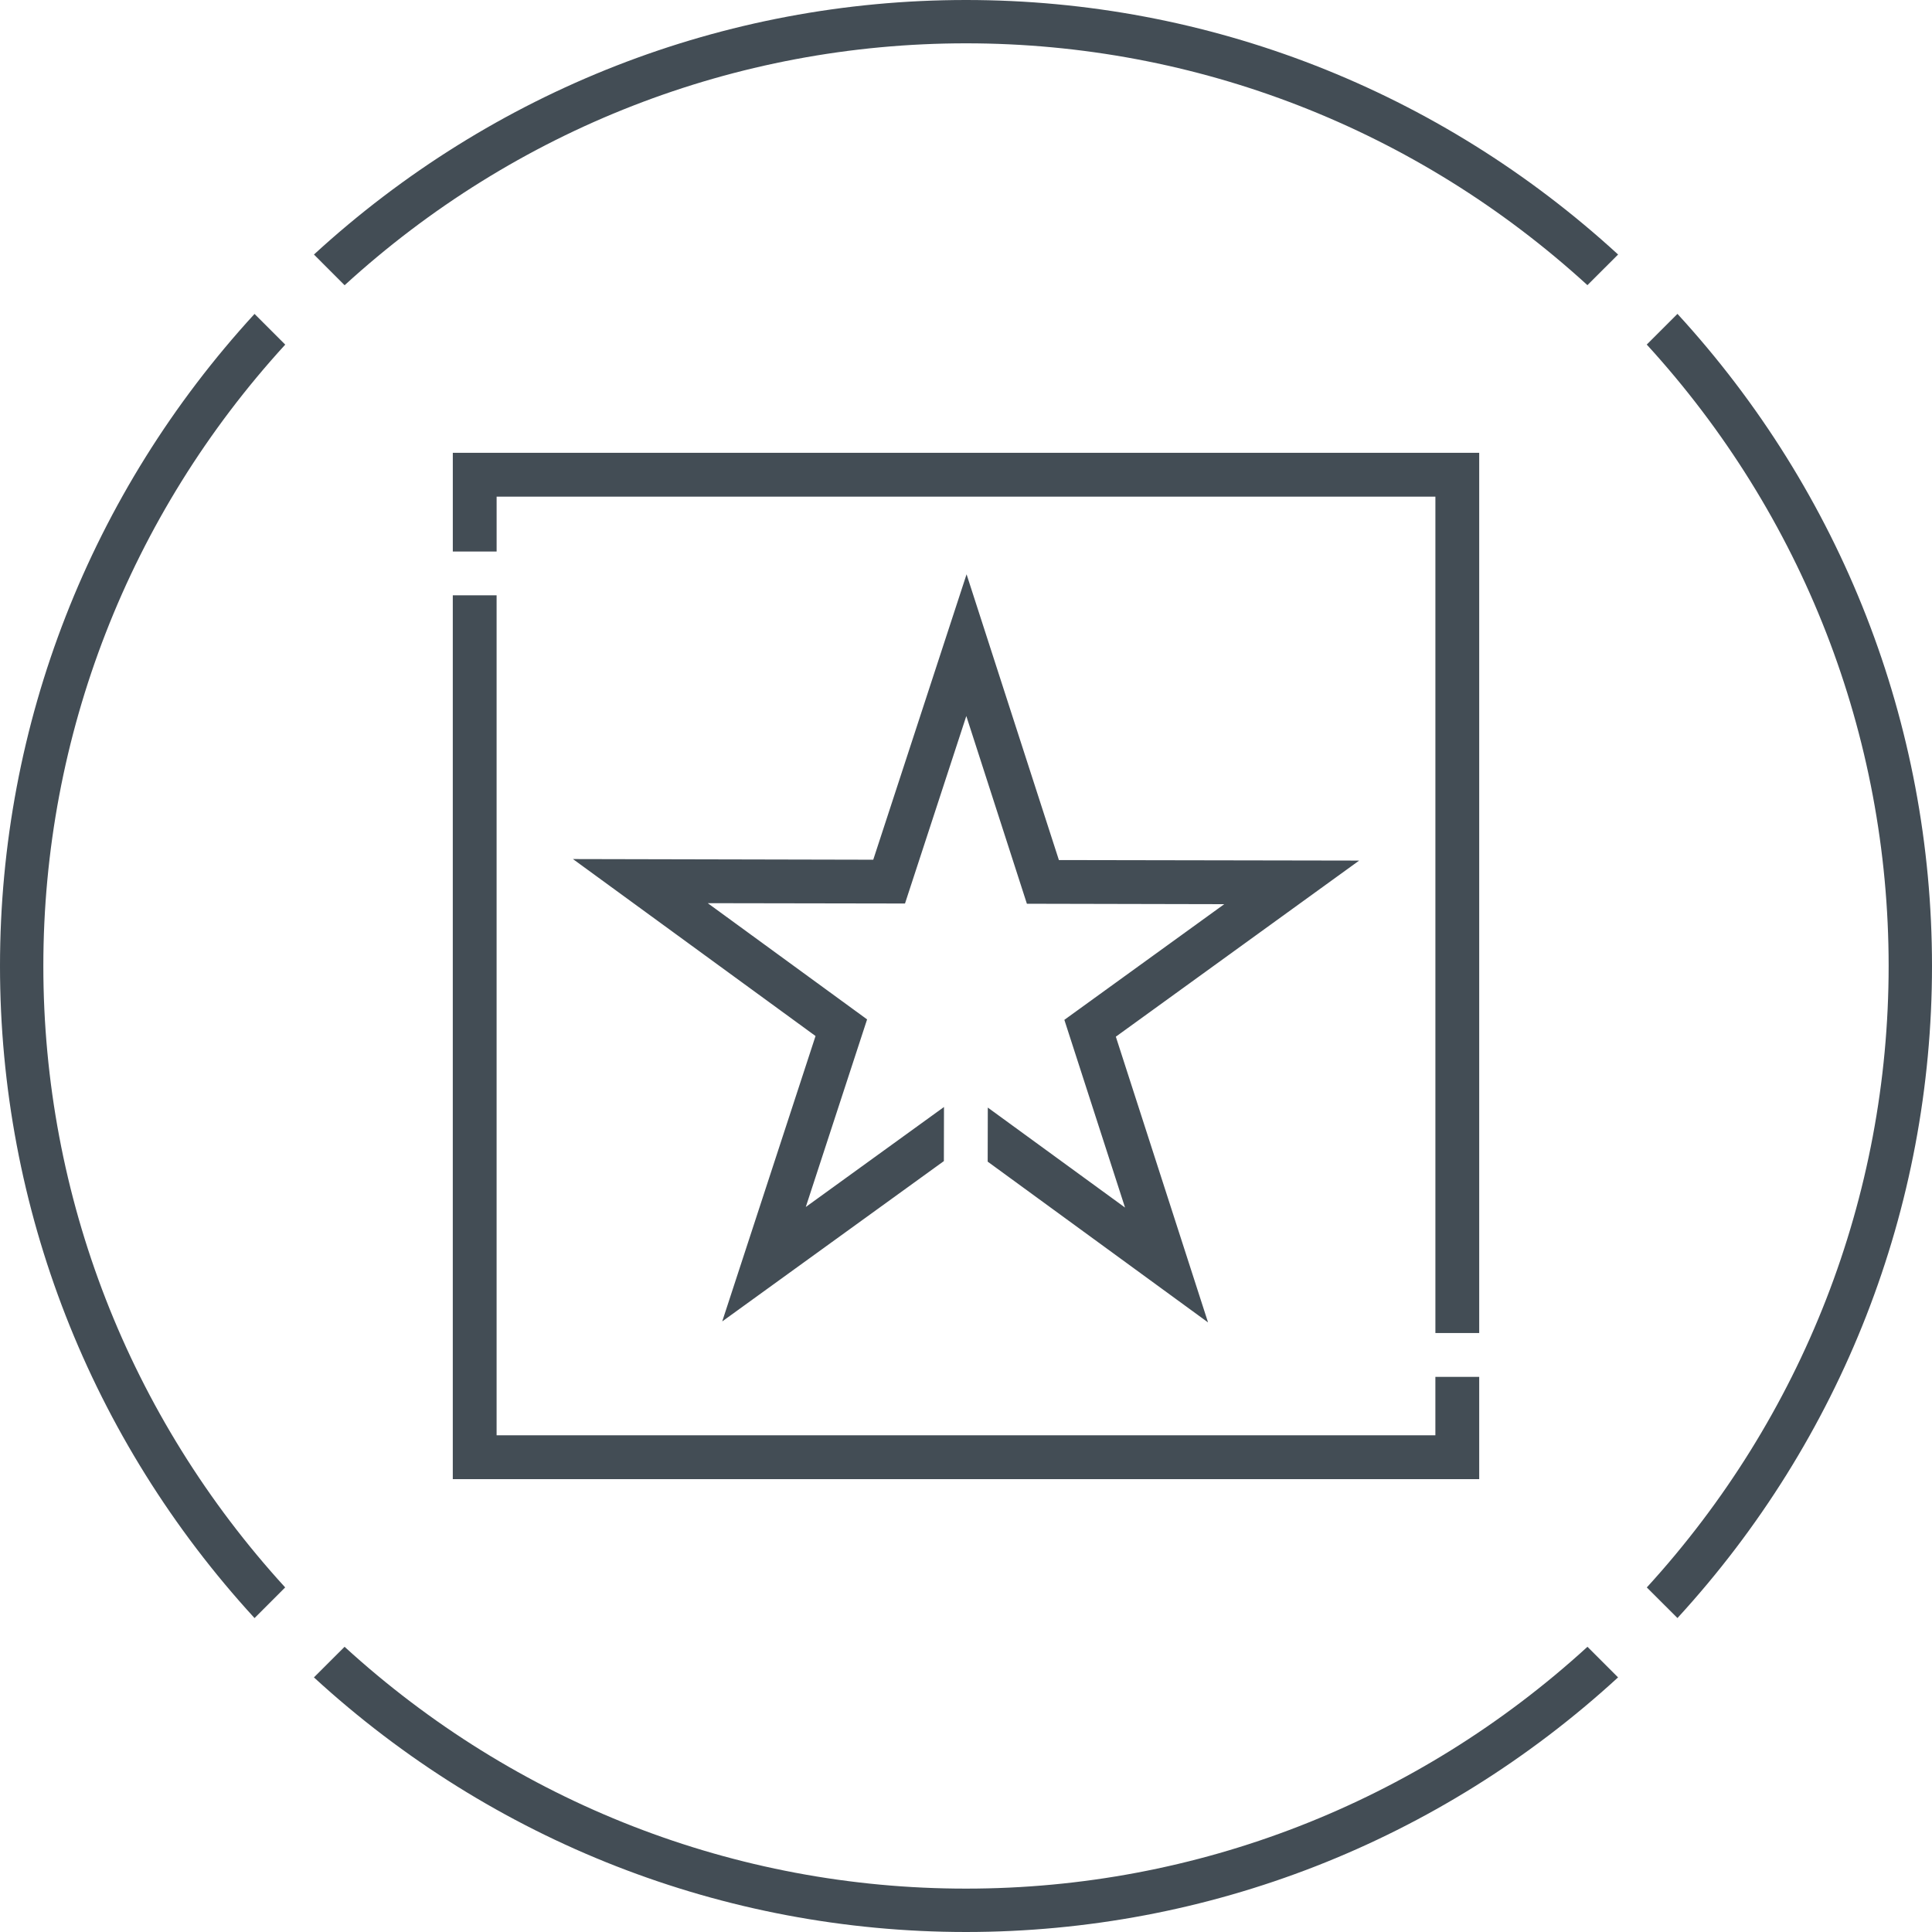 <?xml version="1.0" encoding="UTF-8"?>
<svg xmlns="http://www.w3.org/2000/svg" width="99" height="99" viewBox="0 0 99 99" fill="none">
  <g clip-path="url(#clip0_200_103)">
    <path d="M75.798 23.204V68.307H73.553V25.449H25.448V28.26H23.203V23.203H75.798V23.204ZM73.553 70.553H75.798V75.794H23.202V30.506H25.447V73.549H73.552V70.552L73.553 70.553ZM57.178 53.122L61.903 67.764L50.611 59.525L50.617 56.754L57.649 61.878L54.54 52.259L62.733 46.332L52.62 46.31L49.516 36.691L46.374 46.298L36.267 46.281L44.432 52.236L41.29 61.849L48.372 56.725L48.366 59.497L37.008 67.713L41.79 53.088L29.359 44.02L44.747 44.054L49.529 29.428L54.26 44.071L69.647 44.098L57.178 53.122ZM81.345 84.385C72.598 92.377 61.319 96.78 49.499 96.777C37.676 96.78 26.401 92.377 17.657 84.385L16.086 85.953C25.249 94.364 37.088 98.997 49.499 99C61.91 98.997 73.748 94.364 82.913 85.953L81.345 84.385ZM13.043 16.086C4.633 25.251 0 37.089 0 49.501C0 61.912 4.633 73.746 13.043 82.914L14.613 81.343C6.624 72.599 2.221 61.32 2.221 49.501C2.221 37.681 6.624 26.399 14.616 17.659L13.043 16.086ZM85.957 16.084L84.383 17.656C92.378 26.398 96.778 37.675 96.778 49.498C96.778 61.321 92.378 72.597 84.386 81.344L85.957 82.912C94.365 73.748 99 61.913 99 49.502C99 37.091 94.367 25.248 85.957 16.084ZM16.087 13.043L17.659 14.616C26.402 6.623 37.678 2.22 49.501 2.22C61.324 2.22 72.602 6.622 81.343 14.612L82.915 13.042C73.746 4.632 61.91 0 49.501 0C37.091 0 25.253 4.632 16.087 13.043Z" fill="#434D55"></path>
  </g>
  <defs>
    <clipPath id="clip0_200_103">
      <rect width="99" height="99" fill="white"></rect>
    </clipPath>
  </defs>
</svg>
